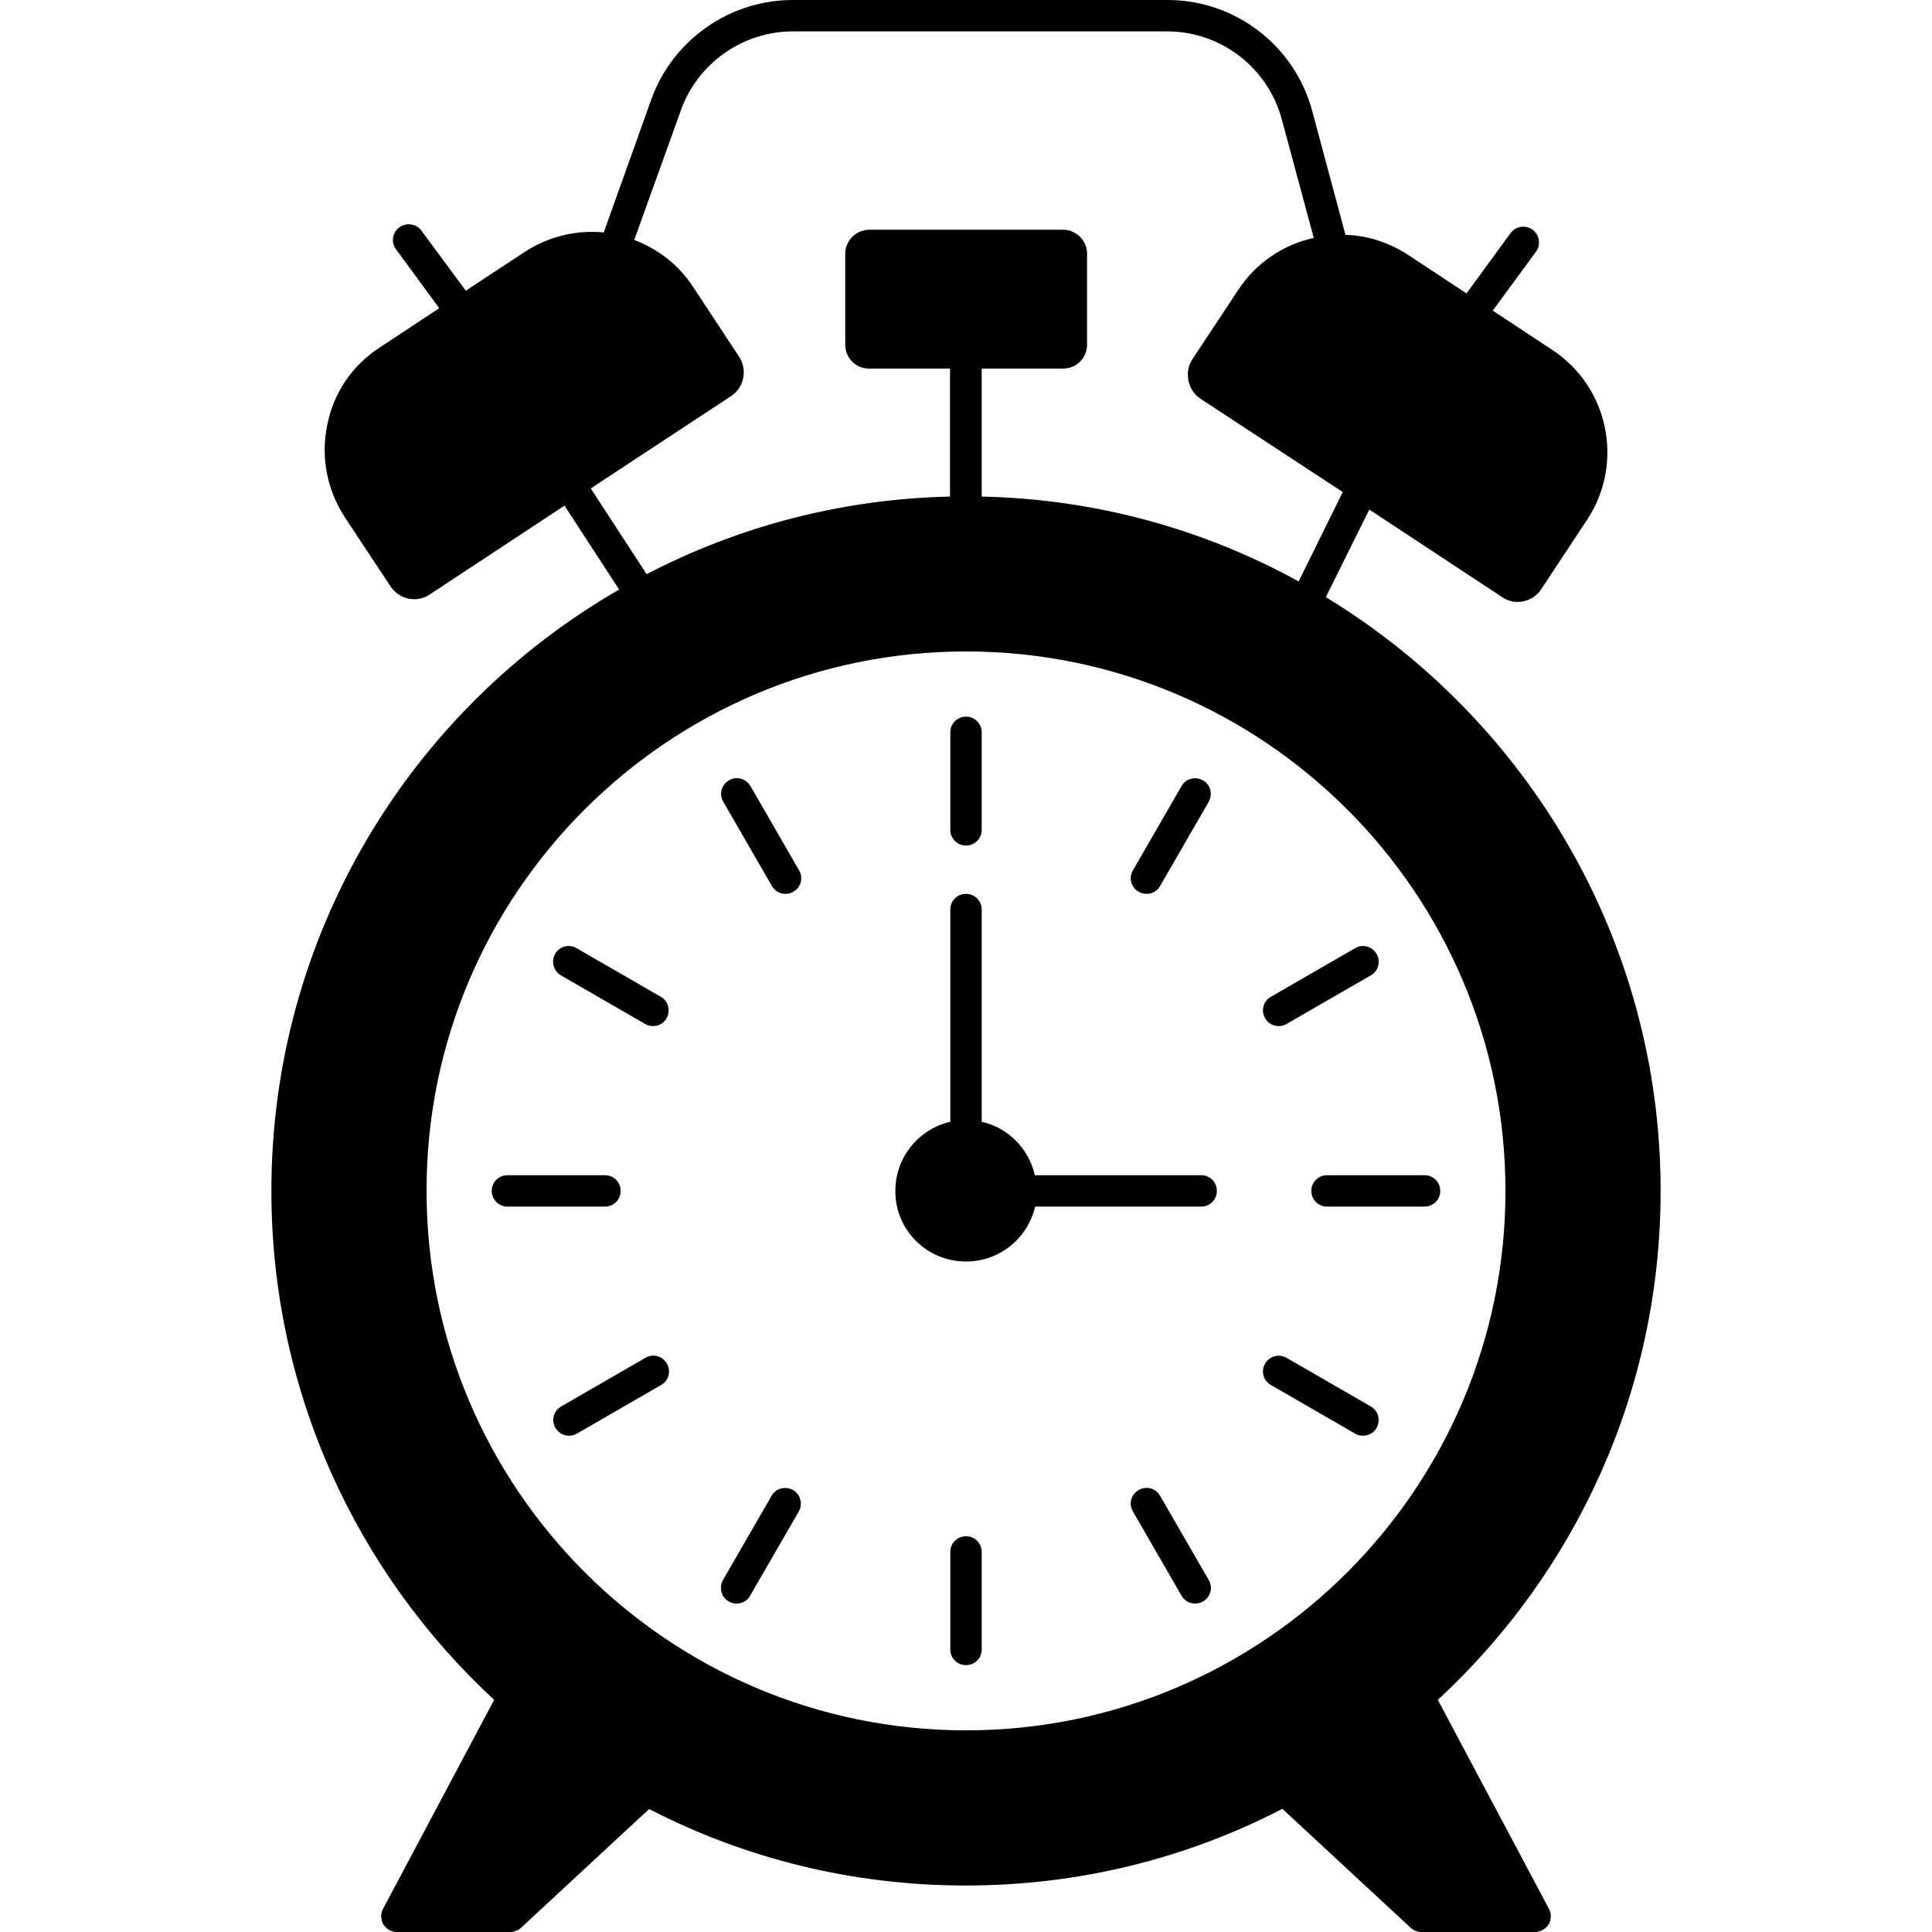 <?xml version="1.0" encoding="utf-8"?>
<!-- Generator: Adobe Illustrator 23.0.0, SVG Export Plug-In . SVG Version: 6.00 Build 0)  -->
<svg version="1.1" id="Layer_1" xmlns="http://www.w3.org/2000/svg" xmlns:xlink="http://www.w3.org/1999/xlink" x="0px" y="0px"
	 viewBox="0 0 64 64" style="enable-background:new 0 0 64 64;" xml:space="preserve">
<g>
	<path d="M32,41.79c1.12,0,2.05-0.78,2.29-1.82c0,0,0,0,0,0h5.5c0.29,0,0.52-0.23,0.52-0.52c0-0.29-0.23-0.52-0.52-0.52h-5.51
		c-0.2-0.88-0.88-1.57-1.76-1.77c0,0,0,0,0,0v-7.03c0-0.29-0.23-0.52-0.52-0.52c-0.29,0-0.52,0.23-0.52,0.52v7.03c0,0,0,0,0,0
		c-1.04,0.24-1.82,1.17-1.82,2.29C29.65,40.74,30.7,41.79,32,41.79z"/>
	<path d="M32,28.01c0.29,0,0.52-0.23,0.52-0.52v-3.23c0-0.29-0.23-0.52-0.52-0.52c-0.29,0-0.52,0.23-0.52,0.52v3.23
		C31.48,27.77,31.71,28.01,32,28.01z"/>
	<path d="M25.57,29.35c0.1,0.17,0.27,0.26,0.45,0.26c0.09,0,0.18-0.02,0.26-0.07c0.25-0.14,0.34-0.46,0.19-0.71l-1.61-2.79
		c-0.15-0.25-0.46-0.34-0.71-0.19c-0.25,0.14-0.34,0.46-0.19,0.71L25.57,29.35z"/>
	<path d="M18.58,32.31l2.79,1.61c0.08,0.05,0.17,0.07,0.26,0.07c0.18,0,0.36-0.09,0.45-0.26c0.14-0.25,0.06-0.57-0.19-0.71
		l-2.79-1.61c-0.25-0.15-0.57-0.06-0.71,0.19C18.25,31.84,18.33,32.16,18.58,32.31z"/>
	<path d="M16.81,39.97h3.23c0.29,0,0.52-0.23,0.52-0.52c0-0.29-0.23-0.52-0.52-0.52h-3.23c-0.29,0-0.52,0.23-0.52,0.52
		C16.29,39.74,16.52,39.97,16.81,39.97z"/>
	<path d="M21.38,44.98l-2.79,1.61c-0.25,0.14-0.34,0.46-0.19,0.71c0.1,0.17,0.27,0.26,0.45,0.26c0.09,0,0.18-0.02,0.26-0.07
		l2.79-1.61c0.25-0.14,0.34-0.46,0.19-0.71C21.95,44.92,21.63,44.83,21.38,44.98z"/>
	<path d="M24.14,53.05c0.08,0.05,0.17,0.07,0.26,0.07c0.18,0,0.36-0.09,0.45-0.26l1.61-2.79c0.14-0.25,0.06-0.57-0.19-0.71
		c-0.25-0.14-0.57-0.06-0.71,0.19l-1.61,2.79C23.81,52.59,23.89,52.91,24.14,53.05z"/>
	<path d="M32,50.89c-0.29,0-0.52,0.23-0.52,0.52v3.23c0,0.29,0.23,0.52,0.52,0.52c0.29,0,0.52-0.23,0.52-0.52v-3.23
		C32.52,51.12,32.29,50.89,32,50.89z"/>
	<path d="M38.43,49.55c-0.14-0.25-0.46-0.34-0.71-0.19c-0.25,0.14-0.34,0.46-0.19,0.71l1.61,2.79c0.1,0.17,0.27,0.26,0.45,0.26
		c0.09,0,0.18-0.02,0.26-0.07c0.25-0.14,0.34-0.46,0.19-0.71L38.43,49.55z"/>
	<path d="M42.1,45.88l2.79,1.61c0.08,0.05,0.17,0.07,0.26,0.07c0.18,0,0.36-0.09,0.45-0.26c0.14-0.25,0.06-0.57-0.19-0.71
		l-2.79-1.61c-0.25-0.14-0.57-0.06-0.71,0.19C41.76,45.42,41.85,45.74,42.1,45.88z"/>
	<path d="M43.44,39.45c0,0.29,0.23,0.52,0.52,0.52h3.23c0.29,0,0.52-0.23,0.52-0.52c0-0.29-0.23-0.52-0.52-0.52h-3.23
		C43.67,38.93,43.44,39.16,43.44,39.45z"/>
	<path d="M42.36,33.99c0.09,0,0.18-0.02,0.26-0.07l2.79-1.61c0.25-0.14,0.34-0.46,0.19-0.71c-0.15-0.25-0.46-0.34-0.71-0.19
		l-2.79,1.61c-0.25,0.14-0.34,0.46-0.19,0.71C42,33.9,42.18,33.99,42.36,33.99z"/>
	<path d="M37.72,29.54c0.08,0.05,0.17,0.07,0.26,0.07c0.18,0,0.36-0.09,0.45-0.26l1.61-2.79c0.14-0.25,0.06-0.57-0.19-0.71
		c-0.25-0.14-0.57-0.06-0.71,0.19l-1.61,2.79C37.38,29.08,37.47,29.4,37.72,29.54z"/>
	<path d="M47.63,56.31c4.54-4.2,7.38-10.2,7.38-16.86c0-8.33-4.45-15.63-11.09-19.67l1.44-2.9l0,0l4.4,2.9
		c0.16,0.11,0.34,0.16,0.51,0.16c0.31,0,0.61-0.15,0.79-0.43l1.52-2.3c1.23-1.87,0.71-4.39-1.16-5.62l-1.97-1.3l1.43-1.95
		c0.17-0.23,0.12-0.56-0.11-0.73s-0.56-0.12-0.73,0.11l-1.46,2l-1.94-1.28c-0.63-0.41-1.34-0.64-2.07-0.66l-1.1-4.1
		C42.89,1.51,40.92,0,38.68,0H26.26c-2.09,0-3.97,1.32-4.68,3.28L20,7.7c-0.93-0.09-1.85,0.14-2.64,0.66l-1.93,1.27l-1.47-1.99
		c-0.17-0.23-0.5-0.28-0.73-0.11C13,7.7,12.94,8.02,13.12,8.26l1.43,1.95l-1.97,1.3c-0.91,0.59-1.53,1.5-1.74,2.57
		c-0.22,1.06-0.01,2.14,0.58,3.05l1.52,2.3c0.18,0.27,0.48,0.42,0.78,0.42c0.18,0,0.36-0.05,0.52-0.16l4.46-2.94l1.81,2.78
		C13.62,23.5,8.99,30.94,8.99,39.45c0,6.66,2.84,12.66,7.38,16.86l-3.68,6.92c-0.09,0.17-0.08,0.36,0.01,0.52
		C12.79,63.9,12.96,64,13.14,64h3.76c0.13,0,0.26-0.05,0.36-0.14l4.24-3.93h0.01c3.14,1.62,6.7,2.53,10.48,2.53
		c3.78,0,7.34-0.91,10.49-2.54l4.25,3.94c0.1,0.09,0.22,0.14,0.36,0.14h3.76c0.18,0,0.35-0.1,0.45-0.25
		c0.09-0.16,0.1-0.35,0.01-0.52L47.63,56.31z M32,21.58c9.86,0,17.87,8.01,17.87,17.87c0,9.86-8.01,17.87-17.87,17.87
		c-9.85,0-17.87-8.01-17.87-17.87C14.12,29.59,22.14,21.58,32,21.58z M19.57,16.18l4.65-3.06c0.21-0.14,0.35-0.35,0.4-0.6
		c0.05-0.24,0-0.5-0.14-0.71l-1.51-2.29c-0.47-0.73-1.16-1.27-1.96-1.57l1.55-4.31c0.56-1.55,2.05-2.6,3.7-2.6h12.41
		c1.77,0,3.33,1.2,3.79,2.91l1.06,3.93c-1.03,0.23-1.92,0.84-2.5,1.72l-1.52,2.3c-0.14,0.21-0.18,0.46-0.13,0.71
		c0.05,0.25,0.19,0.46,0.4,0.6l4.71,3.09l-1.46,2.96c-3.13-1.72-6.7-2.73-10.5-2.81c0,0,0,0,0,0v-4.24h2.7
		c0.43,0,0.79-0.35,0.79-0.79V8.4c0-0.43-0.36-0.79-0.79-0.79H28.8C28.36,7.61,28,7.97,28,8.4v3.02c0,0.44,0.35,0.79,0.79,0.79h2.68
		v4.24c0,0,0,0,0,0c-3.62,0.08-7.03,1-10.05,2.57L19.57,16.18z"/>
</g>
</svg>
